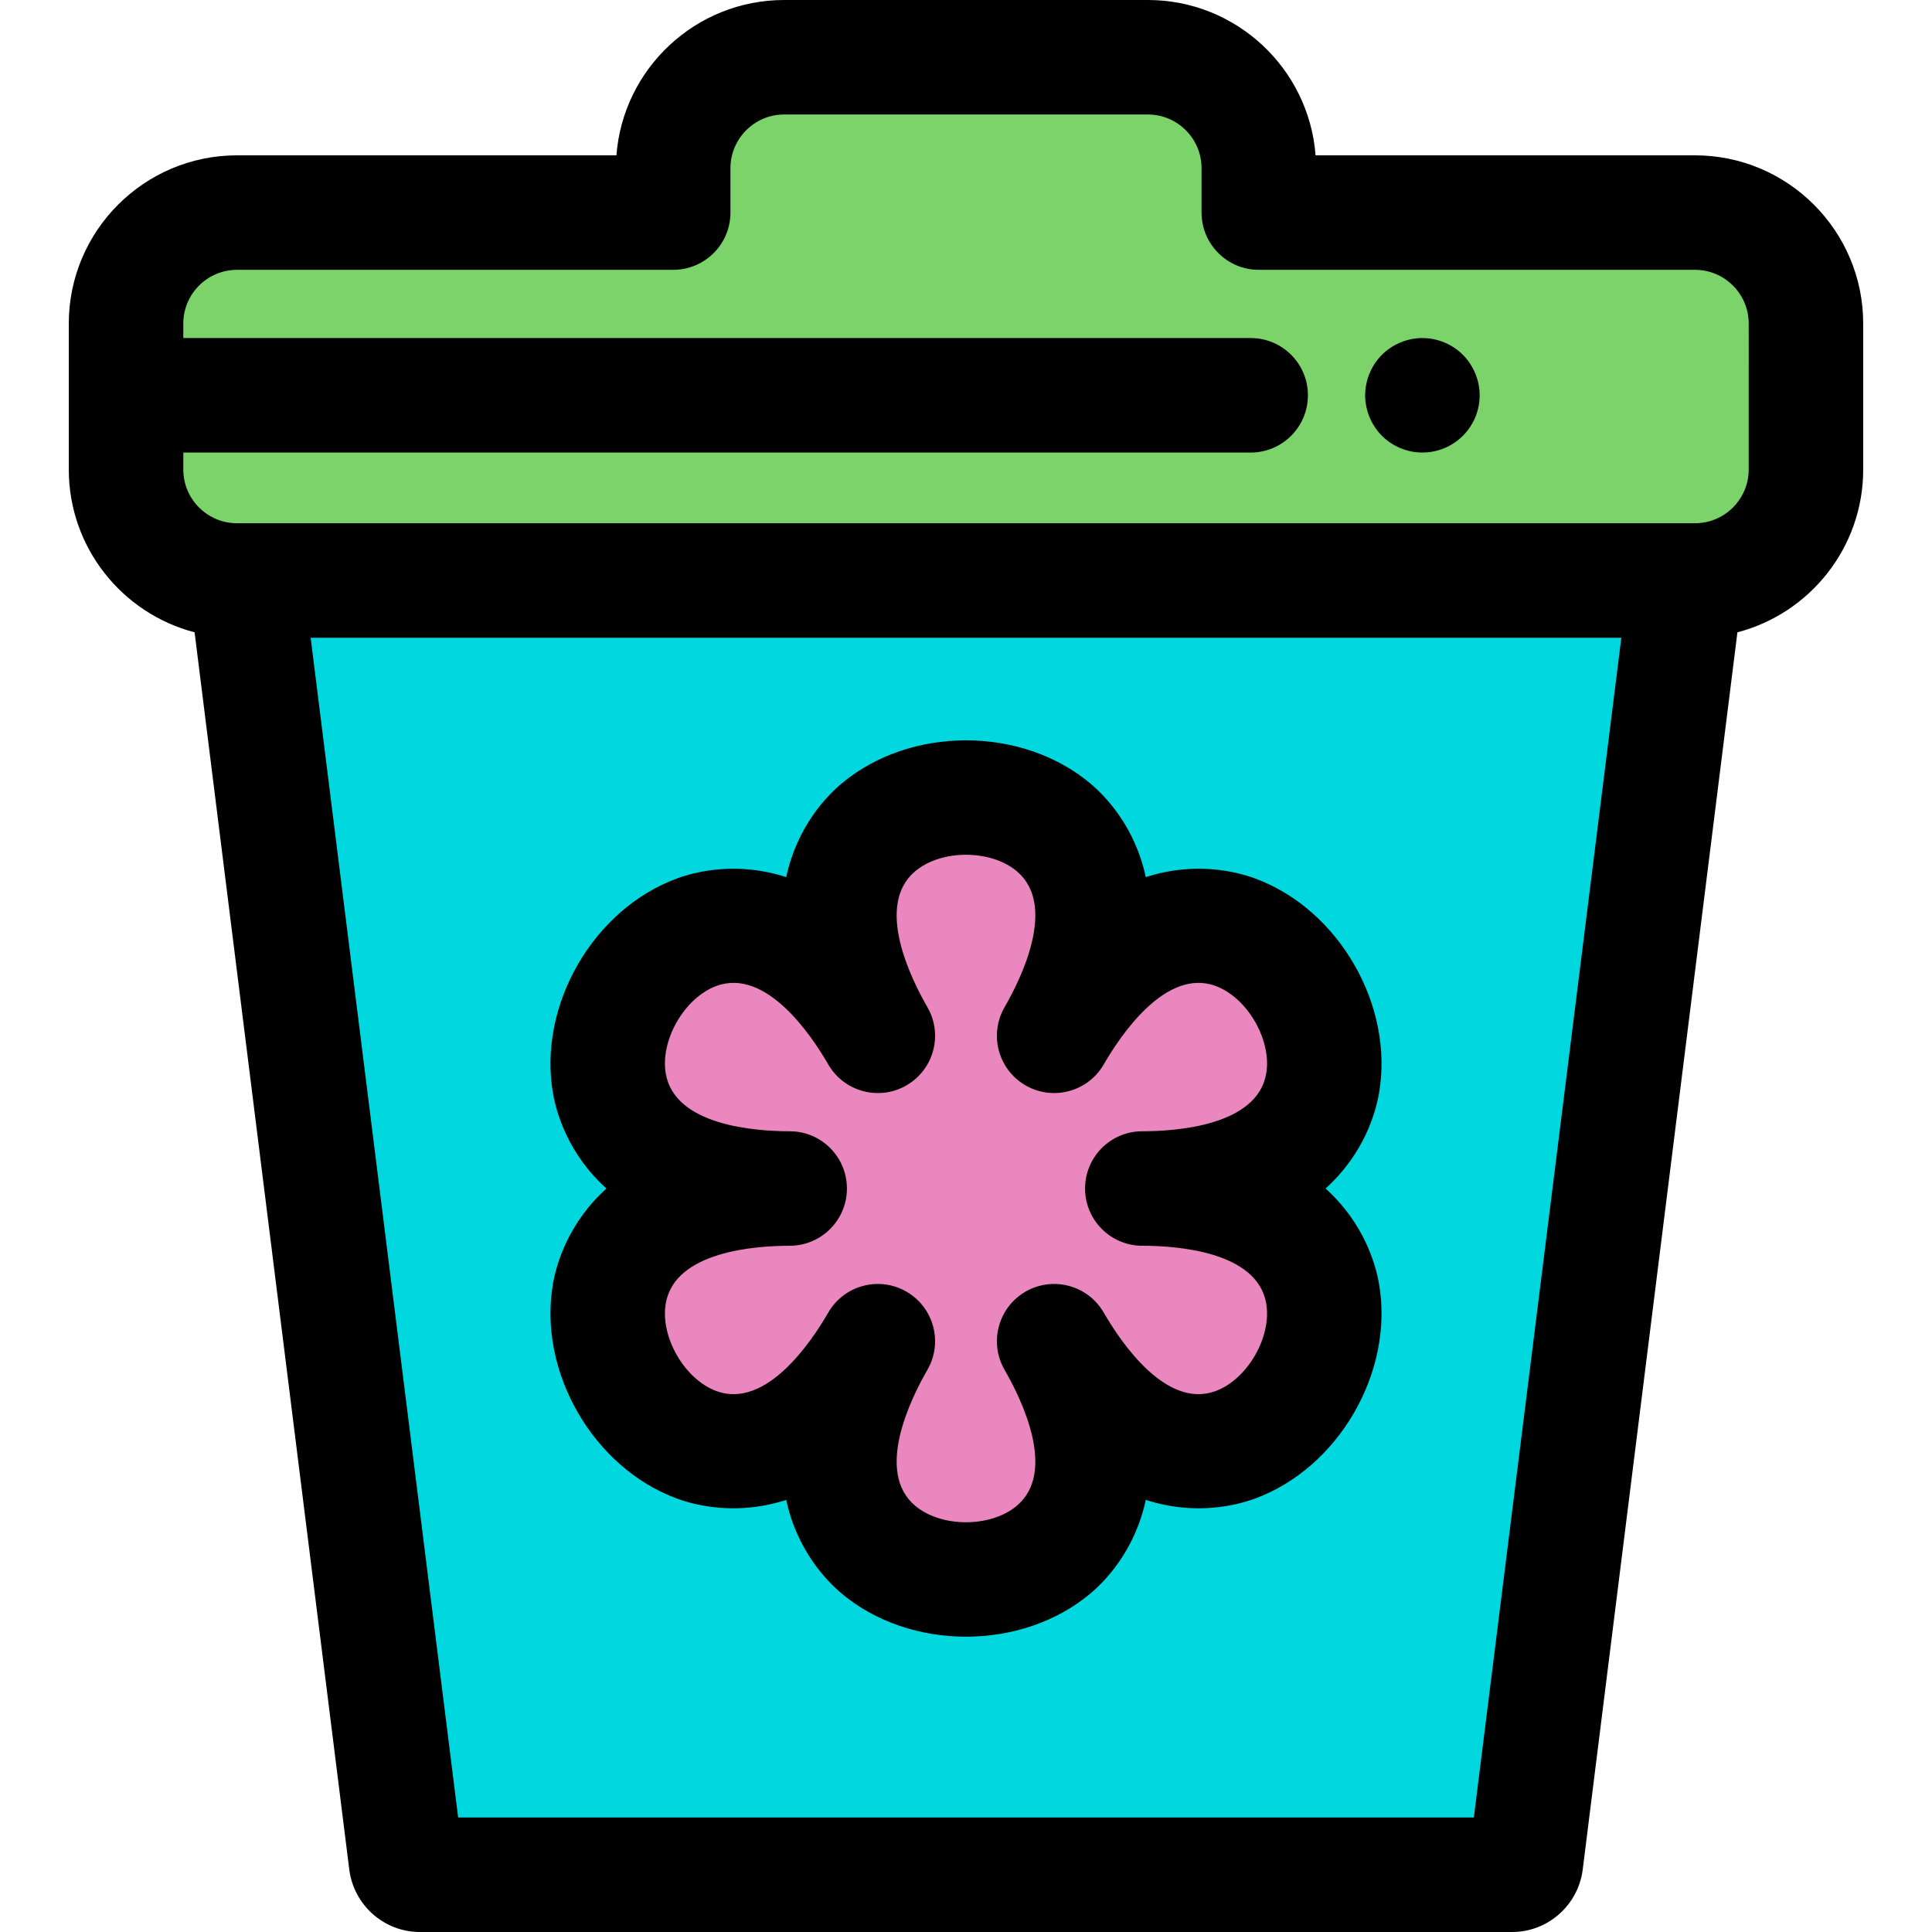 <?xml version="1.0" encoding="iso-8859-1"?>
<!-- Uploaded to: SVG Repo, www.svgrepo.com, Generator: SVG Repo Mixer Tools -->
<svg height="800px" width="800px" version="1.1" id="Layer_1" xmlns="http://www.w3.org/2000/svg" xmlns:xlink="http://www.w3.org/1999/xlink" 
	 viewBox="0 0 512.002 512.002" xml:space="preserve">
<path style="fill:#00D7DF;" d="M404.389,493.528c-0.228,1.815-1.868,3.298-3.646,3.298H111.258c-1.778,0-3.42-1.484-3.646-3.298
	L65.138,153.836h381.725L404.389,493.528z"/>
<path style="fill:#7BD36A;" d="M449.197,56.336H333.598V44.575c0-16.172-13.231-29.402-29.403-29.402h-96.389
	c-16.172,0-29.403,13.231-29.403,29.402v11.761H62.805c-16.172,0-29.403,13.231-29.403,29.403v38.695
	c0,16.172,13.231,29.403,29.403,29.403h386.391c16.172,0,29.403-13.231,29.403-29.403V85.74
	C478.598,69.568,465.368,56.336,449.197,56.336z"/>
<path style="fill:#EB87BF;" d="M232.635,355.439c-48.637,84.242-120.64-40.47-23.365-40.47c-97.275,0-25.272-124.712,23.365-40.47
	c-48.637-84.242,95.368-84.242,46.73,0c48.637-84.242,120.64,40.47,23.365,40.47c97.275,0,25.272,124.712-23.365,40.47
	C328.003,439.681,183.999,439.681,232.635,355.439z"/>
<path d="M256,433.743c-11.936,0-23.872-3.813-32.96-11.437c-3.876-3.253-11.816-11.347-14.685-24.817
	c-13.099,4.254-24.081,1.423-28.834-0.308c-22.292-8.114-37.077-33.723-32.958-57.086c0.878-4.982,3.919-15.906,14.149-25.126
	c-10.23-9.218-13.271-20.142-14.149-25.126c-4.121-23.362,10.664-48.97,32.958-57.086c4.755-1.731,15.736-4.561,28.834-0.308
	c2.869-13.47,10.808-21.564,14.685-24.815c18.174-15.249,47.745-15.249,65.918,0c3.876,3.253,11.816,11.347,14.685,24.815
	c13.098-4.25,24.079-1.422,28.834,0.308c22.292,8.115,37.077,33.724,32.958,57.086c-0.878,4.982-3.919,15.906-14.149,25.126
	c10.23,9.218,13.271,20.142,14.149,25.126c4.121,23.363-10.664,48.972-32.958,57.086c-4.756,1.731-15.736,4.559-28.834,0.308
	c-2.869,13.471-10.809,21.565-14.685,24.817C279.873,429.93,267.937,433.743,256,433.743z M247.81,355.456
	c-0.002,2.572-0.657,5.18-2.036,7.568c-4.53,7.848-13.916,27.07-3.229,36.036c6.917,5.805,19.994,5.805,26.909,0
	c10.687-8.967,1.302-28.188-3.229-36.036c-1.379-2.388-2.035-4.996-2.036-7.568c-0.002-5.245,2.72-10.346,7.589-13.157
	c7.257-4.189,16.534-1.702,20.725,5.553c4.53,7.848,16.489,25.592,29.594,20.814c8.484-3.087,15.022-14.412,13.453-23.303
	c-2.423-13.74-23.761-15.222-32.823-15.222c-8.378,0-15.172-6.794-15.172-15.172c0-8.378,6.794-15.172,15.172-15.172
	c9.062,0,30.4-1.484,32.823-15.222c1.569-8.889-4.969-20.215-13.453-23.303c-13.106-4.773-25.064,12.966-29.594,20.814
	c-4.19,7.255-13.467,9.742-20.725,5.553c-4.869-2.811-7.591-7.912-7.589-13.157c0.002-2.573,0.657-5.18,2.036-7.568
	c4.53-7.848,13.916-27.068,3.229-36.035c-6.917-5.805-19.994-5.805-26.909,0c-10.687,8.967-1.302,28.186,3.229,36.035
	c1.379,2.388,2.035,4.995,2.036,7.568c0.002,5.245-2.72,10.346-7.589,13.157c-7.254,4.194-16.534,1.702-20.725-5.553
	c-4.529-7.847-16.489-25.58-29.594-20.814c-8.484,3.087-15.022,14.413-13.453,23.303c2.423,13.74,23.761,15.222,32.823,15.222
	c8.378,0,15.172,6.794,15.172,15.172s-6.794,15.172-15.172,15.172c-9.062,0-30.4,1.484-32.823,15.222
	c-1.569,8.891,4.969,20.215,13.453,23.303c13.106,4.776,25.064-12.966,29.594-20.814c4.189-7.255,13.465-9.743,20.725-5.553
	C245.09,345.11,247.812,350.211,247.81,355.456z"/>
<path d="M449.195,41.165H348.641C346.894,18.174,327.625,0,304.195,0h-96.389c-23.43,0-42.698,18.174-44.446,41.165H62.807
	c-24.579,0-44.575,19.997-44.575,44.575v38.695c0,20.698,14.181,38.144,33.336,43.137l40.99,327.838
	c1.18,9.458,9.222,16.592,18.701,16.592h289.485c9.479,0,17.521-7.132,18.701-16.592v0.002l40.99-327.84
	c19.155-4.995,33.336-22.439,33.336-43.137V85.74C493.77,61.161,473.775,41.165,449.195,41.165z M390.584,481.656H121.417
	L82.327,169.009h347.348L390.584,481.656z M463.426,124.434c0,7.847-6.384,14.231-14.231,14.231h-2.333H65.14h-2.333
	c-7.847,0-14.231-6.384-14.231-14.231v-4.505h282.864c8.378,0,15.172-6.794,15.172-15.172s-6.794-15.172-15.172-15.172H48.575V85.74
	c0-7.847,6.384-14.231,14.231-14.231h115.597c8.378,0,15.172-6.794,15.172-15.172V44.575c0-7.847,6.384-14.231,14.231-14.231h96.389
	c7.847,0,14.231,6.384,14.231,14.231v11.761c0,8.378,6.794,15.172,15.172,15.172h115.597c7.847,0,14.231,6.384,14.231,14.231
	L463.426,124.434L463.426,124.434z"/>
<path d="M376.951,119.922c-0.986,0-1.988-0.091-2.959-0.287c-0.971-0.197-1.927-0.485-2.837-0.865
	c-0.924-0.379-1.804-0.85-2.623-1.396c-0.834-0.561-1.61-1.183-2.308-1.881c-0.698-0.713-1.335-1.485-1.88-2.321
	c-0.546-0.819-1.017-1.698-1.396-2.61c-0.379-0.91-0.668-1.865-0.865-2.837c-0.197-0.985-0.303-1.972-0.303-2.974
	c0-0.985,0.106-1.988,0.303-2.959c0.197-0.971,0.486-1.927,0.865-2.836c0.379-0.912,0.85-1.805,1.396-2.625
	c0.545-0.819,1.182-1.608,1.88-2.306c0.698-0.699,1.473-1.337,2.308-1.881c0.819-0.546,1.699-1.017,2.623-1.396
	c0.912-0.379,1.866-0.668,2.837-0.865c1.957-0.394,3.975-0.394,5.932,0c0.956,0.197,1.912,0.485,2.837,0.865
	c0.91,0.379,1.79,0.85,2.61,1.396c0.834,0.545,1.61,1.182,2.308,1.881c2.82,2.836,4.445,6.735,4.445,10.725
	c0,1.001-0.091,1.989-0.287,2.974c-0.199,0.973-0.486,1.928-0.865,2.837c-0.379,0.912-0.851,1.79-1.396,2.61
	c-0.561,0.836-1.199,1.61-1.897,2.321c-0.698,0.698-1.473,1.32-2.308,1.881c-0.819,0.546-1.699,1.017-2.61,1.396
	c-0.926,0.379-1.881,0.668-2.837,0.865C378.94,119.831,377.938,119.922,376.951,119.922z"/>
</svg>